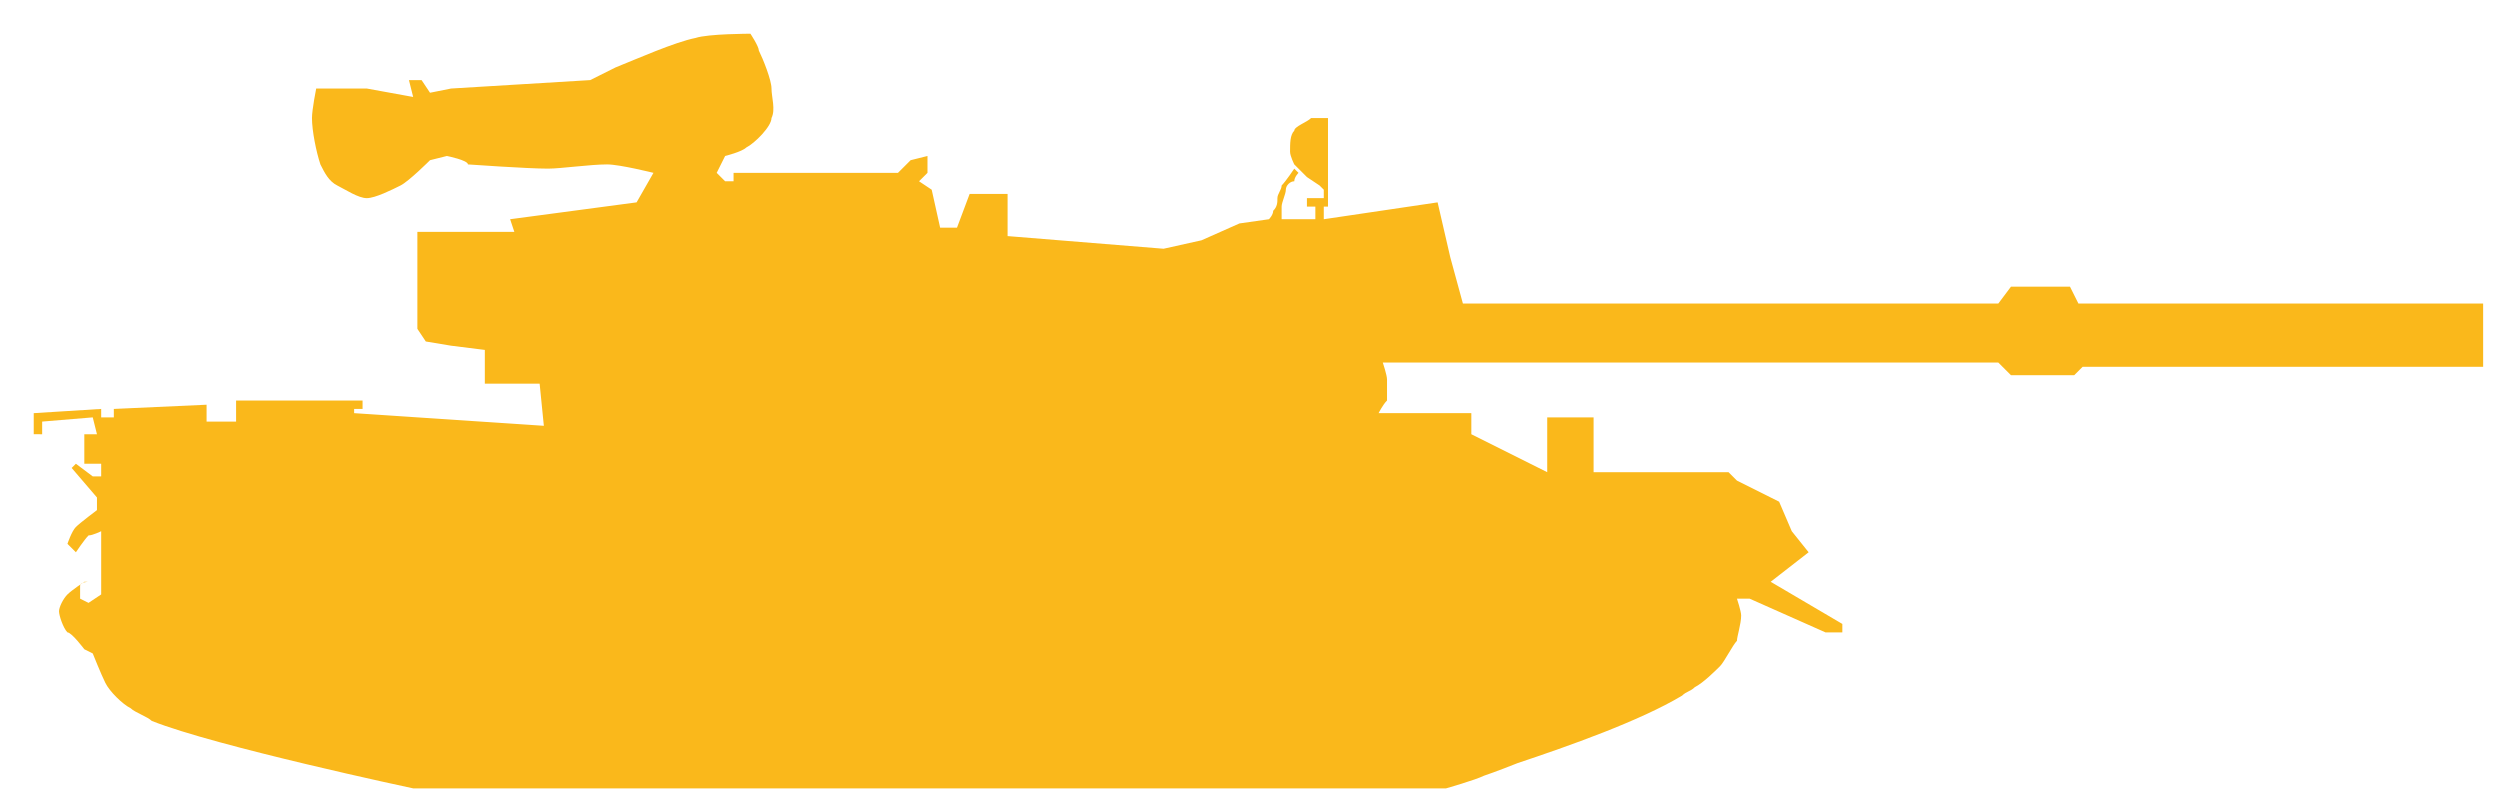<?xml version="1.0" encoding="utf-8"?>
<!-- Generator: Adobe Illustrator 25.0.0, SVG Export Plug-In . SVG Version: 6.00 Build 0)  -->
<svg version="1.1" id="Layer_1" xmlns="http://www.w3.org/2000/svg" xmlns:xlink="http://www.w3.org/1999/xlink" x="0px" y="0px"
	 width="59.3px" height="19.2px" viewBox="0 0 59.3 19.2" style="enable-background:new 0 0 59.3 19.2;" xml:space="preserve">
<style type="text/css">
	.st0{fill-rule:evenodd;clip-rule:evenodd;fill:#FAB81B;}
</style>
<g>
	<g>
		<path class="st0" d="M49.3,7.2l-0.2-0.4h-1.4l-0.3,0.4H34.7l-0.3-1.1l-0.3-1.3l-2.7,0.4V4.9h0.1V4.7V4.5V2.8c0,0-0.3,0-0.4,0
			c-0.1,0.1-0.4,0.2-0.4,0.3c-0.1,0.1-0.1,0.3-0.1,0.5c0,0.1,0.1,0.3,0.1,0.3L31,4.2l0.3,0.2l0.1,0.1v0.2H31v0.2h0.2v0.3h-0.8
			c0,0,0-0.2,0-0.3c0-0.1,0.1-0.3,0.1-0.4c0-0.1,0.1-0.2,0.2-0.2c0-0.1,0.1-0.2,0.1-0.2l-0.1-0.1c0,0-0.2,0.3-0.3,0.4
			c0,0.1-0.1,0.2-0.1,0.3c0,0.1,0,0.2-0.1,0.3c0,0.1-0.1,0.2-0.1,0.2l-0.7,0.1l-0.9,0.4l-0.9,0.2l-3.7-0.3v-1H23l-0.3,0.8h-0.4
			l-0.2-0.9l-0.3-0.2L22,4.1V3.7l-0.4,0.1l-0.3,0.3h-3.9v0.2h-0.2L17,4.1l0.2-0.4c0,0,0.4-0.1,0.5-0.2c0.2-0.1,0.6-0.5,0.6-0.7
			c0.1-0.2,0-0.5,0-0.7c0-0.2-0.2-0.7-0.3-0.9c0-0.1-0.2-0.4-0.2-0.4s-1,0-1.3,0.1c-0.5,0.1-1.4,0.5-1.9,0.7C14.6,1.6,14,1.9,14,1.9
			l-3.3,0.2l-0.5,0.1l-0.2-0.3L9.7,1.9l0.1,0.4L8.7,2.1H7.5c0,0-0.1,0.5-0.1,0.7c0,0.3,0.1,0.8,0.2,1.1c0.1,0.2,0.2,0.4,0.4,0.5
			c0.2,0.1,0.5,0.3,0.7,0.3c0.2,0,0.6-0.2,0.8-0.3c0.2-0.1,0.7-0.6,0.7-0.6l0.4-0.1c0,0,0.5,0.1,0.5,0.2c0,0,1.4,0.1,1.9,0.1
			c0.3,0,1-0.1,1.4-0.1c0.3,0,1.1,0.2,1.1,0.2l-0.4,0.7l-3,0.4l0.1,0.3H9.9v2.3l0.2,0.3l0.6,0.1l0.8,0.1v0.8h1.3l0.1,1L8.4,9.8V9.7
			h0.2V9.5h-3V10H4.9V9.6L2.7,9.7v0.2H2.4V9.7L0.8,9.8v0.5H1V10l1.2-0.1l0.1,0.4L2,10.3v0.7h0.4v0.3H2.2l-0.4-0.3l-0.1,0.1l0.6,0.7
			v0.3c0,0-0.4,0.3-0.5,0.4c-0.1,0.1-0.2,0.4-0.2,0.4l0.2,0.2c0,0,0.2-0.3,0.3-0.4c0.1,0,0.3-0.1,0.3-0.1v0.5v1l-0.3,0.2
			c0,0-0.2-0.1-0.2-0.1c0-0.1,0-0.2,0-0.3c0-0.1,0.2-0.1,0.2-0.1L2,13.8c0,0-0.3,0.2-0.4,0.3c-0.1,0.1-0.2,0.3-0.2,0.4
			c0,0.1,0.1,0.4,0.2,0.5C1.7,15,2,15.4,2,15.4l0,0c0,0,0,0,0,0l0.2,0.1c0,0,0.2,0.5,0.3,0.7c0.1,0.2,0.4,0.5,0.6,0.6
			c0.1,0.1,0.4,0.2,0.5,0.3c1.5,0.6,6.2,1.6,6.2,1.6h24.5c0,0,0.7-0.2,0.9-0.3c0,0,0.3-0.1,0.8-0.3c1.2-0.4,2.9-1,3.9-1.6
			c0.1-0.1,0.2-0.1,0.3-0.2c0.2-0.1,0.5-0.4,0.6-0.5c0.1-0.1,0.3-0.5,0.4-0.6c0-0.1,0.1-0.4,0.1-0.6c0-0.1-0.1-0.4-0.1-0.4h0.3
			l1.8,0.8h0.4v-0.2l-1.7-1l0.9-0.7l-0.4-0.5l-0.3-0.7l-1-0.5L41,11.2h-3.2V9.9h-1.1v1.3l-1.8-0.9V9.8h-2.2c0,0,0.1-0.2,0.2-0.3
			c0-0.1,0-0.4,0-0.5c0-0.1-0.1-0.4-0.1-0.4h14.6l0.3,0.3h1.5l0.2-0.2h9.5V7.2H49.3z"/>
	</g>
</g>
</svg>
